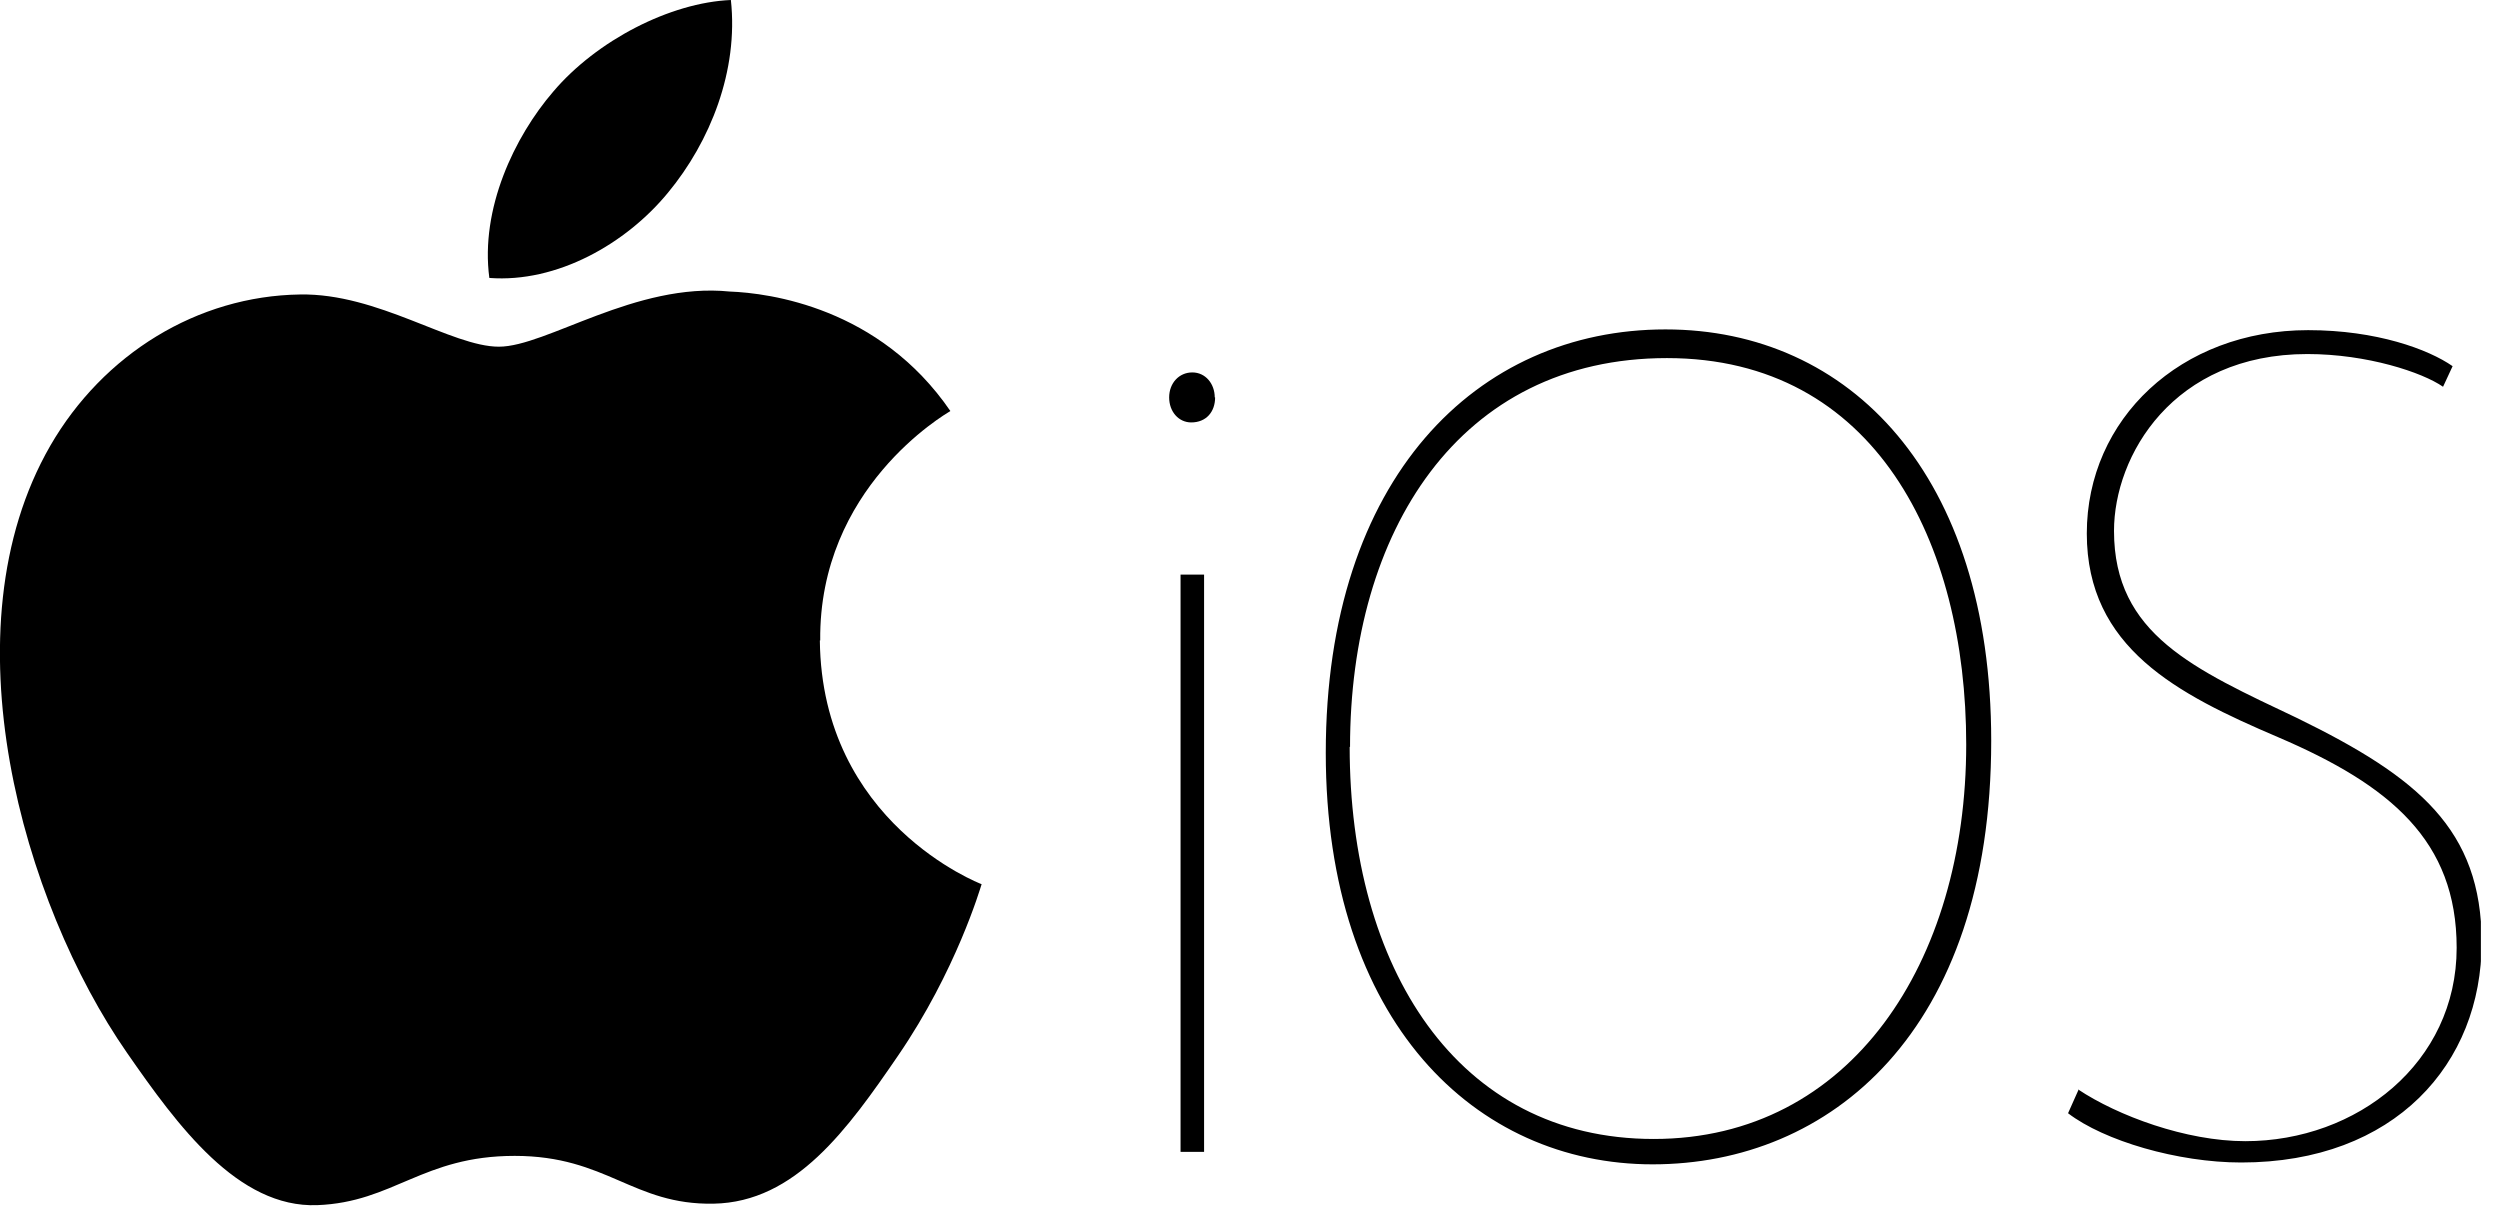 <svg width="68" height="33" viewBox="0 0 68 33" fill="none" xmlns="http://www.w3.org/2000/svg">
<g clip-path="url(#clip0_2824_13374)">
<path d="M22.3 17.42C22.35 22.38 26.65 24.03 26.7 24.05C26.66 24.17 26.01 26.4 24.43 28.71C23.06 30.71 21.64 32.7 19.41 32.74C17.21 32.78 16.51 31.44 14 31.44C11.49 31.44 10.71 32.7 8.63 32.78C6.47 32.86 4.83 30.62 3.45 28.63C0.63 24.57 -1.52 17.13 1.37 12.12C2.81 9.63 5.37 8.05 8.16 8.01C10.28 7.97 12.28 9.43 13.57 9.43C14.86 9.43 17.29 7.67 19.85 7.93C20.92 7.97 23.92 8.36 25.85 11.18C25.69 11.28 22.27 13.27 22.31 17.42M18.17 5.24C19.32 3.85 20.09 1.92 19.88 0C18.23 0.07 16.23 1.1 15.05 2.49C13.99 3.72 13.06 5.68 13.31 7.56C15.15 7.7 17.03 6.63 18.17 5.24Z" fill="black"/>
<path d="M33.051 10.81C33.051 11.2 32.811 11.49 32.401 11.49C32.061 11.49 31.801 11.2 31.801 10.81C31.801 10.42 32.071 10.13 32.431 10.13C32.791 10.13 33.041 10.44 33.041 10.81H33.051ZM32.111 31.33V15.63H32.751V31.33H32.111ZM54.161 20.15C54.161 28.07 49.771 31.67 44.951 31.67C40.131 31.67 36.061 27.78 36.061 20.48C36.061 12.99 40.181 8.96 45.301 8.96C50.321 8.96 54.161 12.92 54.161 20.15ZM36.711 20.31C36.711 26.31 39.621 30.98 44.981 30.98C50.341 30.98 53.481 26.17 53.481 20.25C53.481 14.75 51.001 9.74 45.341 9.74C39.681 9.74 36.721 14.46 36.721 20.32L36.711 20.31ZM56.521 29.63C57.601 30.35 59.461 31.04 61.071 31.04C64.111 31.04 66.821 28.91 66.821 25.78C66.821 22.87 65.021 21.36 61.961 20.05C59.221 18.88 56.761 17.62 56.761 14.51C56.761 11.4 59.311 8.98 62.781 8.98C64.641 8.98 66.051 9.5 66.711 9.96L66.451 10.52C65.891 10.13 64.391 9.63 62.761 9.63C59.101 9.63 57.501 12.4 57.501 14.44C57.501 17.26 59.681 18.2 62.501 19.54C65.771 21.14 67.501 22.56 67.501 25.63C67.501 28.93 65.141 31.62 60.961 31.62C59.231 31.62 57.231 31.03 56.251 30.28L56.541 29.63H56.521Z" fill="black"/>
</g>
<defs>
<clipPath id="clip0_2824_13374">
<rect width="67.48" height="32.79" fill="white"/>
</clipPath>
</defs>
</svg>
